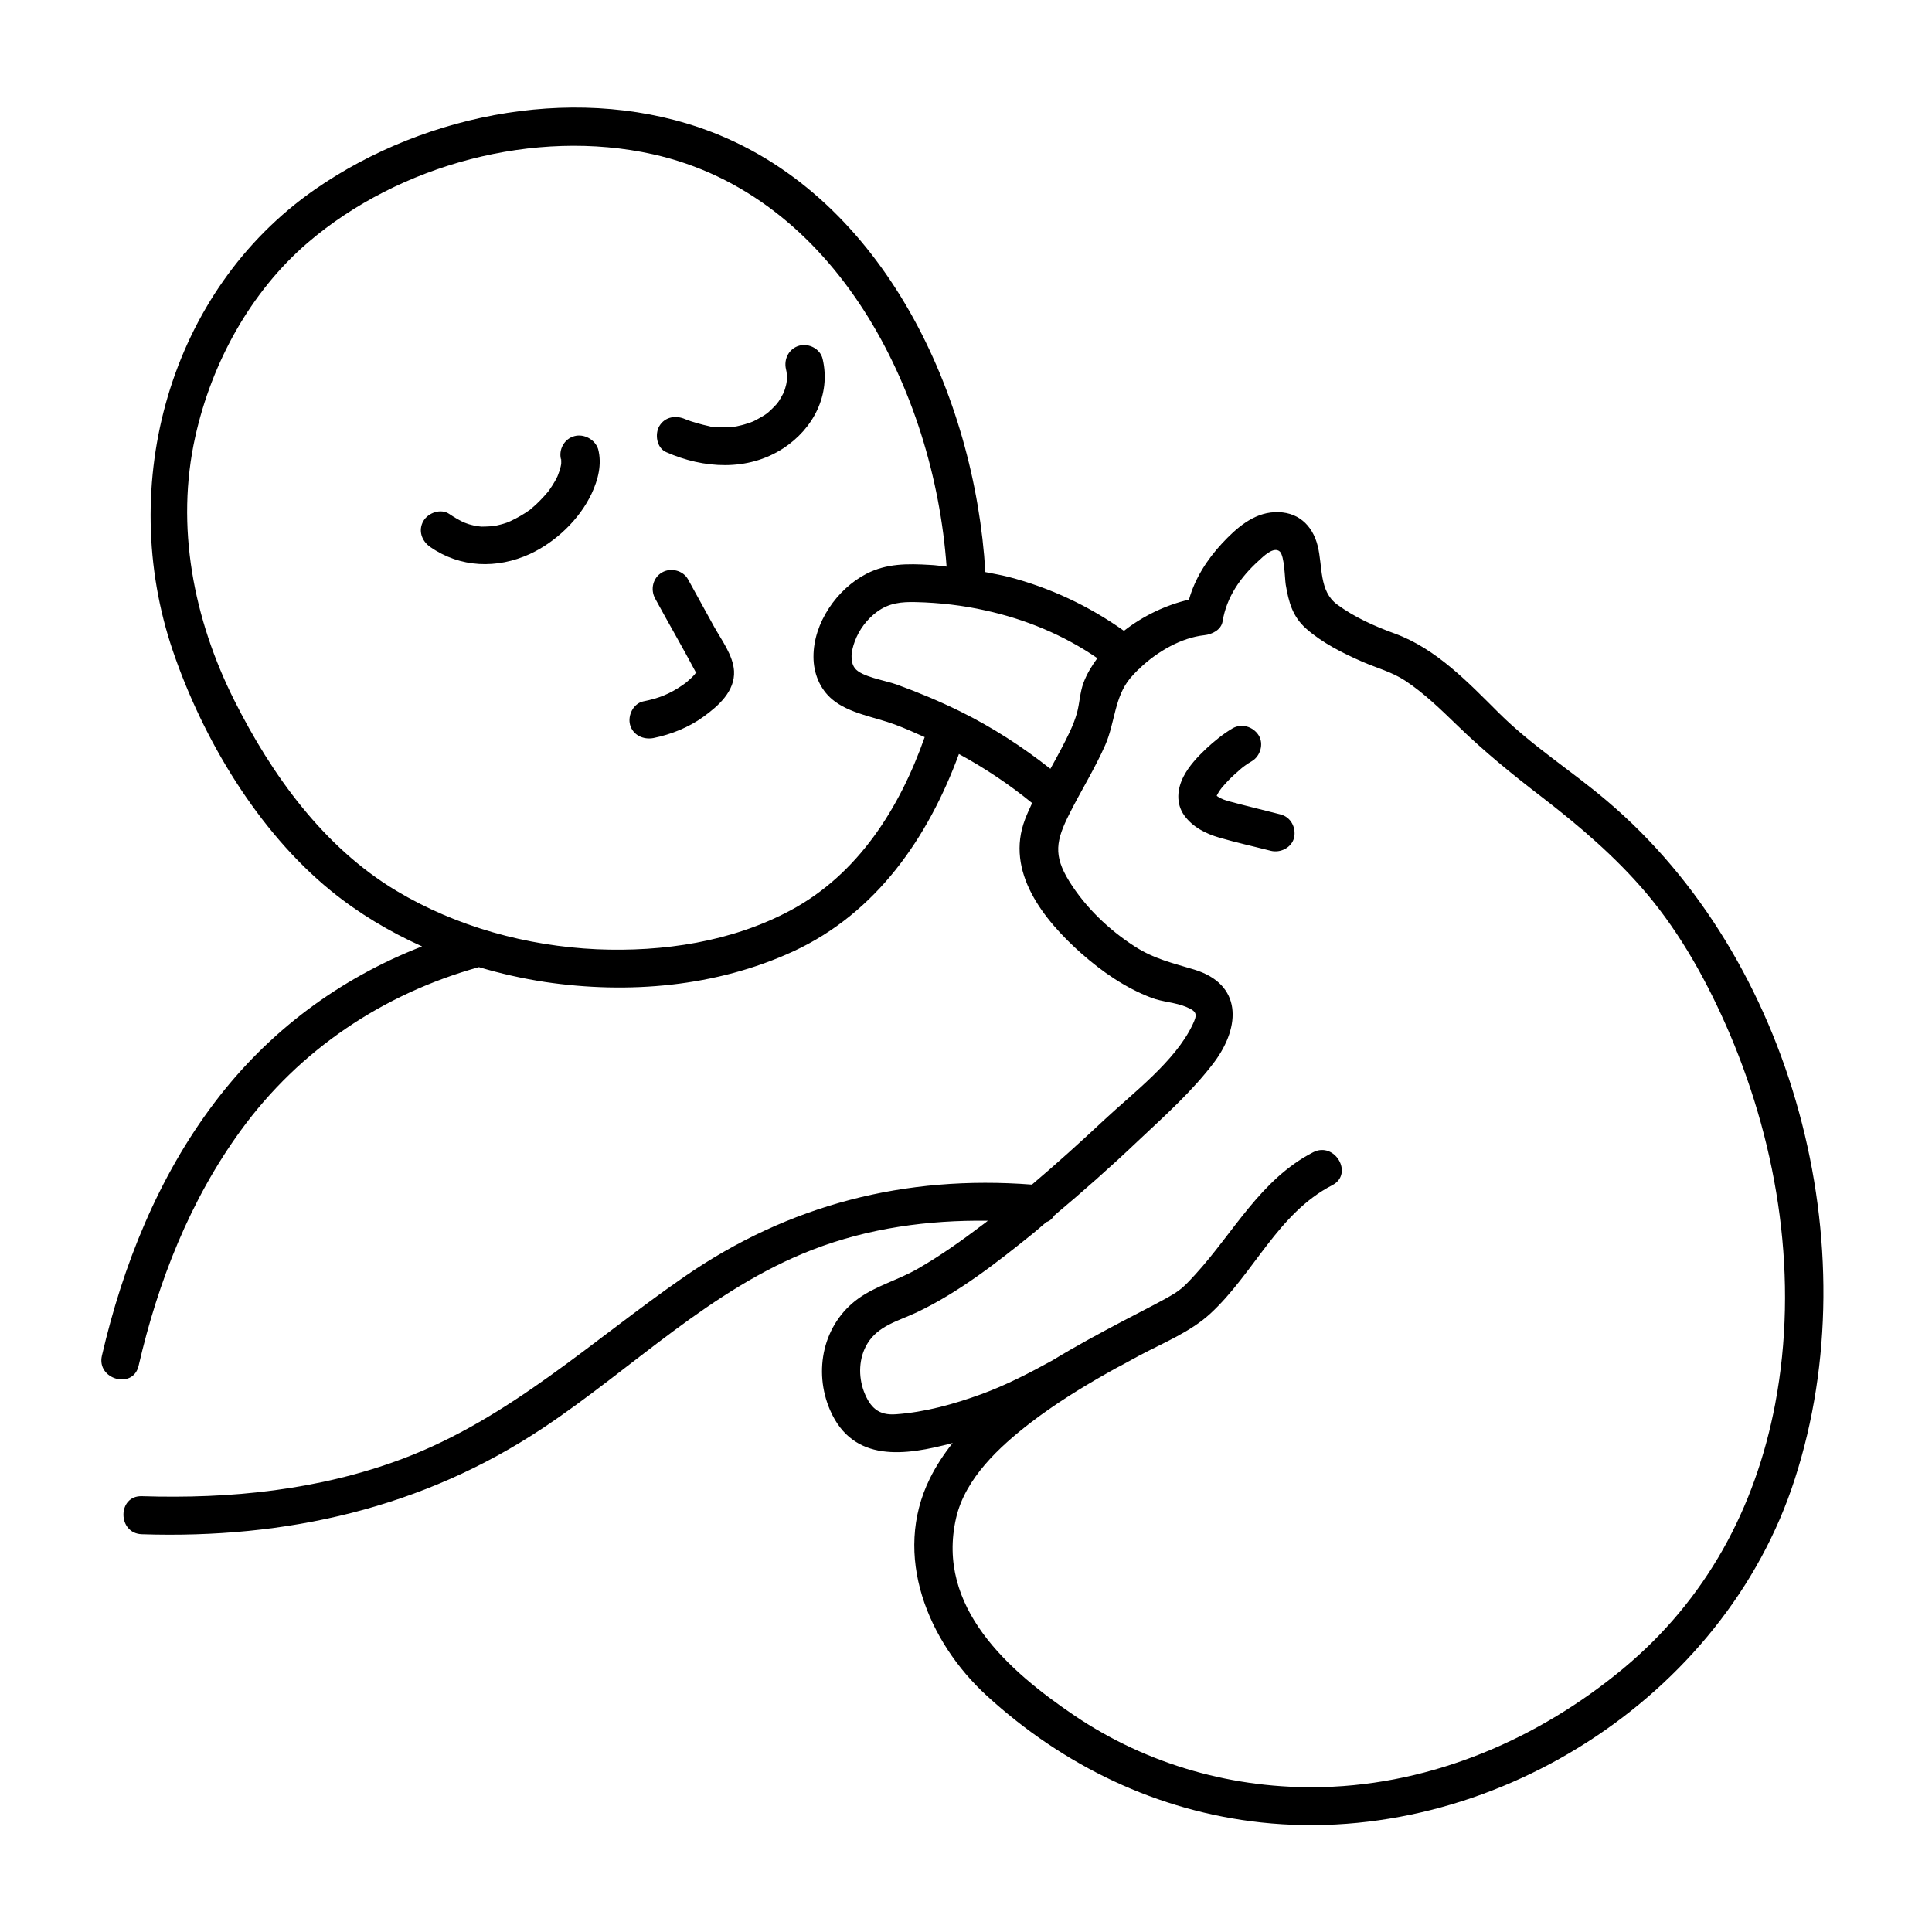 <?xml version="1.0" encoding="UTF-8"?>
<!-- Uploaded to: ICON Repo, www.iconrepo.com, Generator: ICON Repo Mixer Tools -->
<svg fill="#000000" width="800px" height="800px" version="1.1" viewBox="144 144 512 512" xmlns="http://www.w3.org/2000/svg">
 <path d="m483.38 359.84c-4.484-1.16-8.969-2.215-13.453-3.426-0.402-0.102-0.805-0.25-1.16-0.352-0.152-0.051-0.301-0.102-0.453-0.152-0.301-0.152-0.656-0.301-0.906-0.402-0.301-0.152-0.605-0.352-0.906-0.555l-0.051-0.051c0.051-0.199 0.102-0.25 0.102-0.25 0.152-0.25 0.301-0.555 0.453-0.805 0.203-0.301 0.402-0.605 0.605-0.855 0.051-0.051 0.102-0.152 0.152-0.203 0.555-0.656 1.109-1.258 1.664-1.863 1.109-1.16 2.316-2.215 3.527-3.273 0.152-0.152 0.504-0.352 0.656-0.453-0.102 0.051-0.203 0.152-0.504 0.301 0.301-0.203 0.605-0.453 0.906-0.656 0.555-0.402 1.109-0.754 1.715-1.109 2.266-1.309 3.273-4.586 1.812-6.902-1.461-2.266-4.484-3.223-6.902-1.812-2.57 1.512-4.938 3.477-7.106 5.492-2.215 2.117-4.434 4.484-5.844 7.203-1.715 3.273-2.117 7.203 0.152 10.379 2.266 3.125 5.691 4.836 9.32 5.894 4.484 1.309 9.07 2.316 13.602 3.477 2.57 0.656 5.594-0.855 6.195-3.527 0.555-2.519-0.809-5.391-3.578-6.098zm-16.977-4.938v0 0zm7.203-7.656c0.102-0.102 0.102-0.102 0 0zm-7.156 7.559c0.051-0.051 0.051-0.102 0.102-0.152 0 0-0.051 0.051-0.102 0.152zm103.38 1.41c-9.371-7.961-19.852-14.559-28.566-23.227-8.16-8.113-16.574-17.027-27.559-21.059-5.289-1.914-10.73-4.332-15.316-7.707-4.887-3.578-3.828-10.125-5.188-15.566-1.41-5.644-5.441-9.219-11.438-8.918-5.691 0.25-10.176 4.281-13.906 8.262-3.981 4.281-7.203 9.32-8.766 14.914-5.945 1.359-12.09 4.231-17.23 8.262-9.27-6.602-19.598-11.438-30.633-14.309-2.016-0.504-4.082-0.855-6.098-1.258-2.766-46.656-26.797-98.953-72.441-116.59-34.207-13.199-75.52-5.441-105.2 15.164-38.746 26.953-52.648 78.293-37.688 122.28 7.961 23.375 22.52 47.812 41.867 63.582 7.356 5.996 15.566 10.883 24.184 14.762-21.816 8.465-40.707 22.469-55.016 41.414-14.914 19.695-24.285 43.121-29.828 67.055-1.461 6.297 8.262 9.02 9.723 2.672 5.141-22.27 13.602-43.883 27.156-62.473 15.566-21.363 37.684-36.125 63.027-43.176 5.742 1.715 11.586 3.023 17.48 3.93 22.117 3.273 45.395 1.309 65.848-8.113 22.016-10.176 35.719-30.129 43.883-52.297 6.852 3.727 13.352 8.062 19.398 13-0.656 1.41-1.309 2.82-1.863 4.281-5.34 13.906 4.887 26.652 14.914 35.57 5.492 4.836 11.637 9.117 18.539 11.738 3.023 1.16 6.398 1.211 9.32 2.469 2.871 1.211 2.922 1.965 1.562 4.785-4.586 9.574-15.617 17.887-23.328 25.09-6.246 5.844-12.645 11.637-19.195 17.18-33.555-2.57-64.387 5.238-92.148 24.434-24.484 16.93-46.25 37.535-74.613 48.215-22.117 8.312-45.645 10.68-69.121 9.926-6.5-0.203-6.5 9.875 0 10.078 38.188 1.258 74.465-6.902 106.41-28.215 23.68-15.77 44.438-36.828 71.391-47.207 14.914-5.742 30.582-7.859 46.402-7.656-0.504 0.402-1.008 0.805-1.512 1.16-5.441 4.133-10.984 8.062-16.93 11.488-5.09 2.973-11.082 4.535-15.871 7.961-9.371 6.75-11.992 19.195-7.508 29.574 6.098 14.055 19.949 12.09 32.496 8.715-2.316 2.922-4.383 6.047-6.047 9.422-10.027 20.305-0.504 43.277 15.062 57.535 20.355 18.641 45.293 30.633 72.699 33.605 60.609 6.551 122.83-33 141.47-91.039 19.902-61.422-0.348-137.85-49.824-179.71zm-216.29 29.02c-15.566 8.363-33.855 11.082-51.387 10.328-18.539-0.855-37.18-5.945-53.152-15.516-19.246-11.539-33-30.684-42.926-50.48-10.781-21.461-15.617-46.148-10.328-69.828 4.332-19.496 14.559-38.34 29.824-51.438 24.234-20.758 60.207-30.379 91.441-23.426 48.465 10.781 74.512 62.824 77.84 109.28-1.461-0.152-2.973-0.402-4.434-0.453-5.894-0.352-11.488-0.402-16.828 2.367-7.809 4.031-14.055 13.047-14.008 22.016 0 4.281 1.664 8.465 4.938 11.234 4.484 3.777 11.285 4.684 16.676 6.699 2.672 1.008 5.289 2.168 7.859 3.324-6.598 18.738-17.578 36.27-35.516 45.895zm44.941-52.699c-5.441-2.672-11.082-5.039-16.777-7.106-3.223-1.16-9.473-2.066-11.184-4.383-1.309-1.812-0.957-4.484 0-7.055 1.109-3.074 3.273-5.945 5.894-7.859 3.223-2.367 6.5-2.672 10.379-2.57 6.195 0.152 12.344 0.855 18.391 2.215 10.531 2.316 20.707 6.5 29.625 12.645-1.512 2.066-2.82 4.231-3.68 6.551-0.957 2.57-1.008 5.34-1.715 7.961-0.957 3.375-2.621 6.551-4.231 9.621-0.906 1.715-1.863 3.477-2.82 5.188-7.461-5.887-15.422-11.027-23.883-15.207zm215.98 183.44c-5.289 27.859-18.391 51.992-40.254 70.18-22.418 18.641-50.383 30.684-79.703 31.438-23.375 0.605-46.352-5.844-65.746-18.941-17.48-11.84-36.777-28.766-31.387-52.348 2.418-10.578 11.488-18.895 19.699-25.242 6.5-4.988 13.504-9.32 20.656-13.352 1.309-0.754 2.621-1.461 3.981-2.168 1.461-0.805 2.973-1.613 4.434-2.418 6.297-3.324 13.301-6.144 18.59-10.984 11.586-10.68 17.887-26.602 32.344-34.059 5.742-2.973 0.656-11.688-5.09-8.715-13.957 7.203-21.008 21.211-31.234 32.395-3.273 3.578-4.031 4.281-8.062 6.5-3.68 2.016-7.406 3.879-11.133 5.844-5.996 3.176-12.344 6.551-18.59 10.379-6.144 3.375-12.344 6.602-18.992 9.02-7.203 2.621-14.812 4.734-22.52 5.289-4.586 0.352-6.852-1.715-8.516-6.047-1.512-4.082-1.359-8.867 0.906-12.645 2.871-4.785 8.262-6.047 13-8.262 11.184-5.289 21.211-13.148 30.781-20.859 1.258-1.008 2.469-2.117 3.68-3.125 0.957-0.301 1.613-0.957 2.117-1.762 7.508-6.297 14.863-12.797 21.965-19.547 7.106-6.699 14.66-13.402 20.504-21.211 6.902-9.371 7.305-20.504-5.391-24.383-5.793-1.762-10.68-2.82-15.871-6.195-6.801-4.383-13-10.328-17.281-17.23s-3.477-10.832 0.051-17.836c3.074-6.144 6.75-11.992 9.523-18.289 2.57-5.894 2.418-12.746 6.648-17.734 0.656-0.754 1.359-1.512 2.117-2.266 0.102-0.051 0.203-0.102 0.25-0.152 0.051-0.051 0.051-0.102 0.102-0.152 4.637-4.434 11.035-8.113 17.129-8.766 2.016-0.203 4.484-1.41 4.836-3.68 1.059-6.449 4.734-11.688 9.523-16.02 1.109-1.008 3.981-3.981 5.644-2.469 1.258 1.211 1.309 7.203 1.562 8.766 0.805 4.734 1.812 8.465 5.441 11.688 4.281 3.777 9.723 6.5 14.914 8.766 3.828 1.664 7.758 2.672 11.285 4.988 5.039 3.324 9.473 7.656 13.805 11.84 7.203 7.004 14.461 12.898 22.469 19.043 9.926 7.656 19.496 15.82 27.609 25.391 9.371 11.082 16.473 24.082 22.168 37.383 12.992 30.59 18.234 65.102 12.035 97.949zm-321.73-249.89v0.102c0-0.102-0.051-0.203-0.051-0.25 0.051 0.047 0.051 0.098 0.051 0.148zm3.477-6.5c-2.672 0.707-4.231 3.578-3.527 6.195v0.102c0-0.102 0-0.152 0.051-0.203v0.352c0.051 0.301 0.051 0.301 0 0.102v0.605c0 0.051 0 0.25-0.051 0.453s-0.102 0.453-0.102 0.504c-0.203 0.805-0.453 1.562-0.754 2.316-0.051 0.051-0.051 0.152-0.102 0.25-0.203 0.453-0.453 0.855-0.656 1.258-0.453 0.754-0.906 1.512-1.41 2.215-0.152 0.203-0.25 0.352-0.402 0.555-0.352 0.402-0.707 0.805-1.059 1.211-0.656 0.707-1.309 1.41-2.016 2.066-0.402 0.402-0.855 0.754-1.258 1.109-0.152 0.152-0.301 0.25-0.453 0.402-1.613 1.16-3.375 2.168-5.188 3.023-0.25 0.102-0.855 0.352-0.957 0.402-0.555 0.203-1.109 0.352-1.664 0.504-0.402 0.102-0.855 0.203-1.258 0.301-0.152 0.051-0.957 0.152-1.16 0.152-0.906 0.051-1.812 0.102-2.672 0.102-0.152 0-1.211-0.152-1.258-0.152-0.453-0.102-0.906-0.152-1.359-0.301-0.453-0.102-0.906-0.25-1.309-0.402-0.25-0.102-0.555-0.203-0.805-0.301-0.051-0.051-0.102-0.051-0.203-0.102-1.211-0.605-2.418-1.309-3.527-2.066-2.215-1.562-5.594-0.402-6.902 1.812-1.461 2.519-0.453 5.34 1.812 6.902 7.961 5.543 17.684 5.844 26.398 1.863 6.852-3.176 13.148-9.168 16.375-16.02 1.715-3.68 2.769-7.758 1.715-11.789-0.809-2.516-3.734-4.125-6.301-3.422zm-4.234 10.277c0.051-0.098 0.051-0.098 0 0zm70.031-30.73c-0.605-2.672-3.629-4.231-6.195-3.527-2.719 0.754-4.133 3.527-3.527 6.195 0.102 0.402 0.152 0.754 0.25 1.16-0.25-1.309 0 0.051 0 0.402v1.16c0 0.051 0 0.352-0.051 0.605-0.051 0.25-0.102 0.754-0.152 0.855-0.102 0.352-0.203 0.754-0.301 1.109-0.102 0.301-0.203 0.555-0.301 0.855-0.051 0.102-0.102 0.25-0.203 0.402-0.352 0.707-0.754 1.359-1.16 2.016-0.102 0.152-0.906 1.16-0.152 0.25-0.25 0.301-0.504 0.605-0.805 0.906-0.555 0.605-1.16 1.16-1.762 1.715-0.152 0.102-0.402 0.301-0.504 0.402-0.352 0.25-0.656 0.453-1.008 0.656-0.754 0.453-1.512 0.855-2.266 1.258-0.152 0.051-0.301 0.152-0.453 0.203-0.504 0.203-0.957 0.352-1.461 0.504-0.855 0.301-1.762 0.504-2.672 0.707-0.152 0.051-0.754 0.102-0.855 0.152-0.352 0.051-0.754 0.102-1.109 0.102-1.008 0.051-2.016 0.051-2.973 0-0.504 0-1.008-0.051-1.562-0.102-0.25 0-0.352-0.051-0.402-0.051s-0.152-0.051-0.352-0.102c-2.117-0.453-4.684-1.16-6.398-1.863-2.469-1.109-5.391-0.707-6.902 1.812-1.258 2.168-0.707 5.793 1.812 6.902 9.875 4.383 21.613 5.141 31.035-1.008 7.961-5.191 12.645-14.207 10.43-23.68zm-10.227 8.766c0.051-0.152 0.051-0.152 0 0zm-25.445 49.625c-1.309-2.367-4.586-3.176-6.902-1.812-2.418 1.41-3.125 4.484-1.812 6.902 3.527 6.5 7.254 12.898 10.73 19.445 0.051 0.051 0.051 0.102 0.102 0.203-0.152 0.152-0.301 0.402-0.301 0.402-0.555 0.656-1.211 1.258-1.863 1.812-0.25 0.25-0.504 0.453-0.805 0.656-0.102 0.051-0.504 0.352-0.555 0.402-3.426 2.367-6.348 3.527-10.43 4.332-2.672 0.555-4.18 3.727-3.527 6.195 0.754 2.769 3.527 4.031 6.195 3.527 4.684-0.957 9.371-2.82 13.25-5.644 3.981-2.871 8.414-6.801 8.113-12.141-0.25-4.133-3.324-8.211-5.289-11.738-2.32-4.18-4.586-8.359-6.906-12.543zm2.219 24.586v-0.152 0.152zm-0.051 0.203s0-0.051 0.051-0.051c0 0.102 0 0.102-0.051 0.152v-0.102zm0 0.051v0z"/>
</svg>